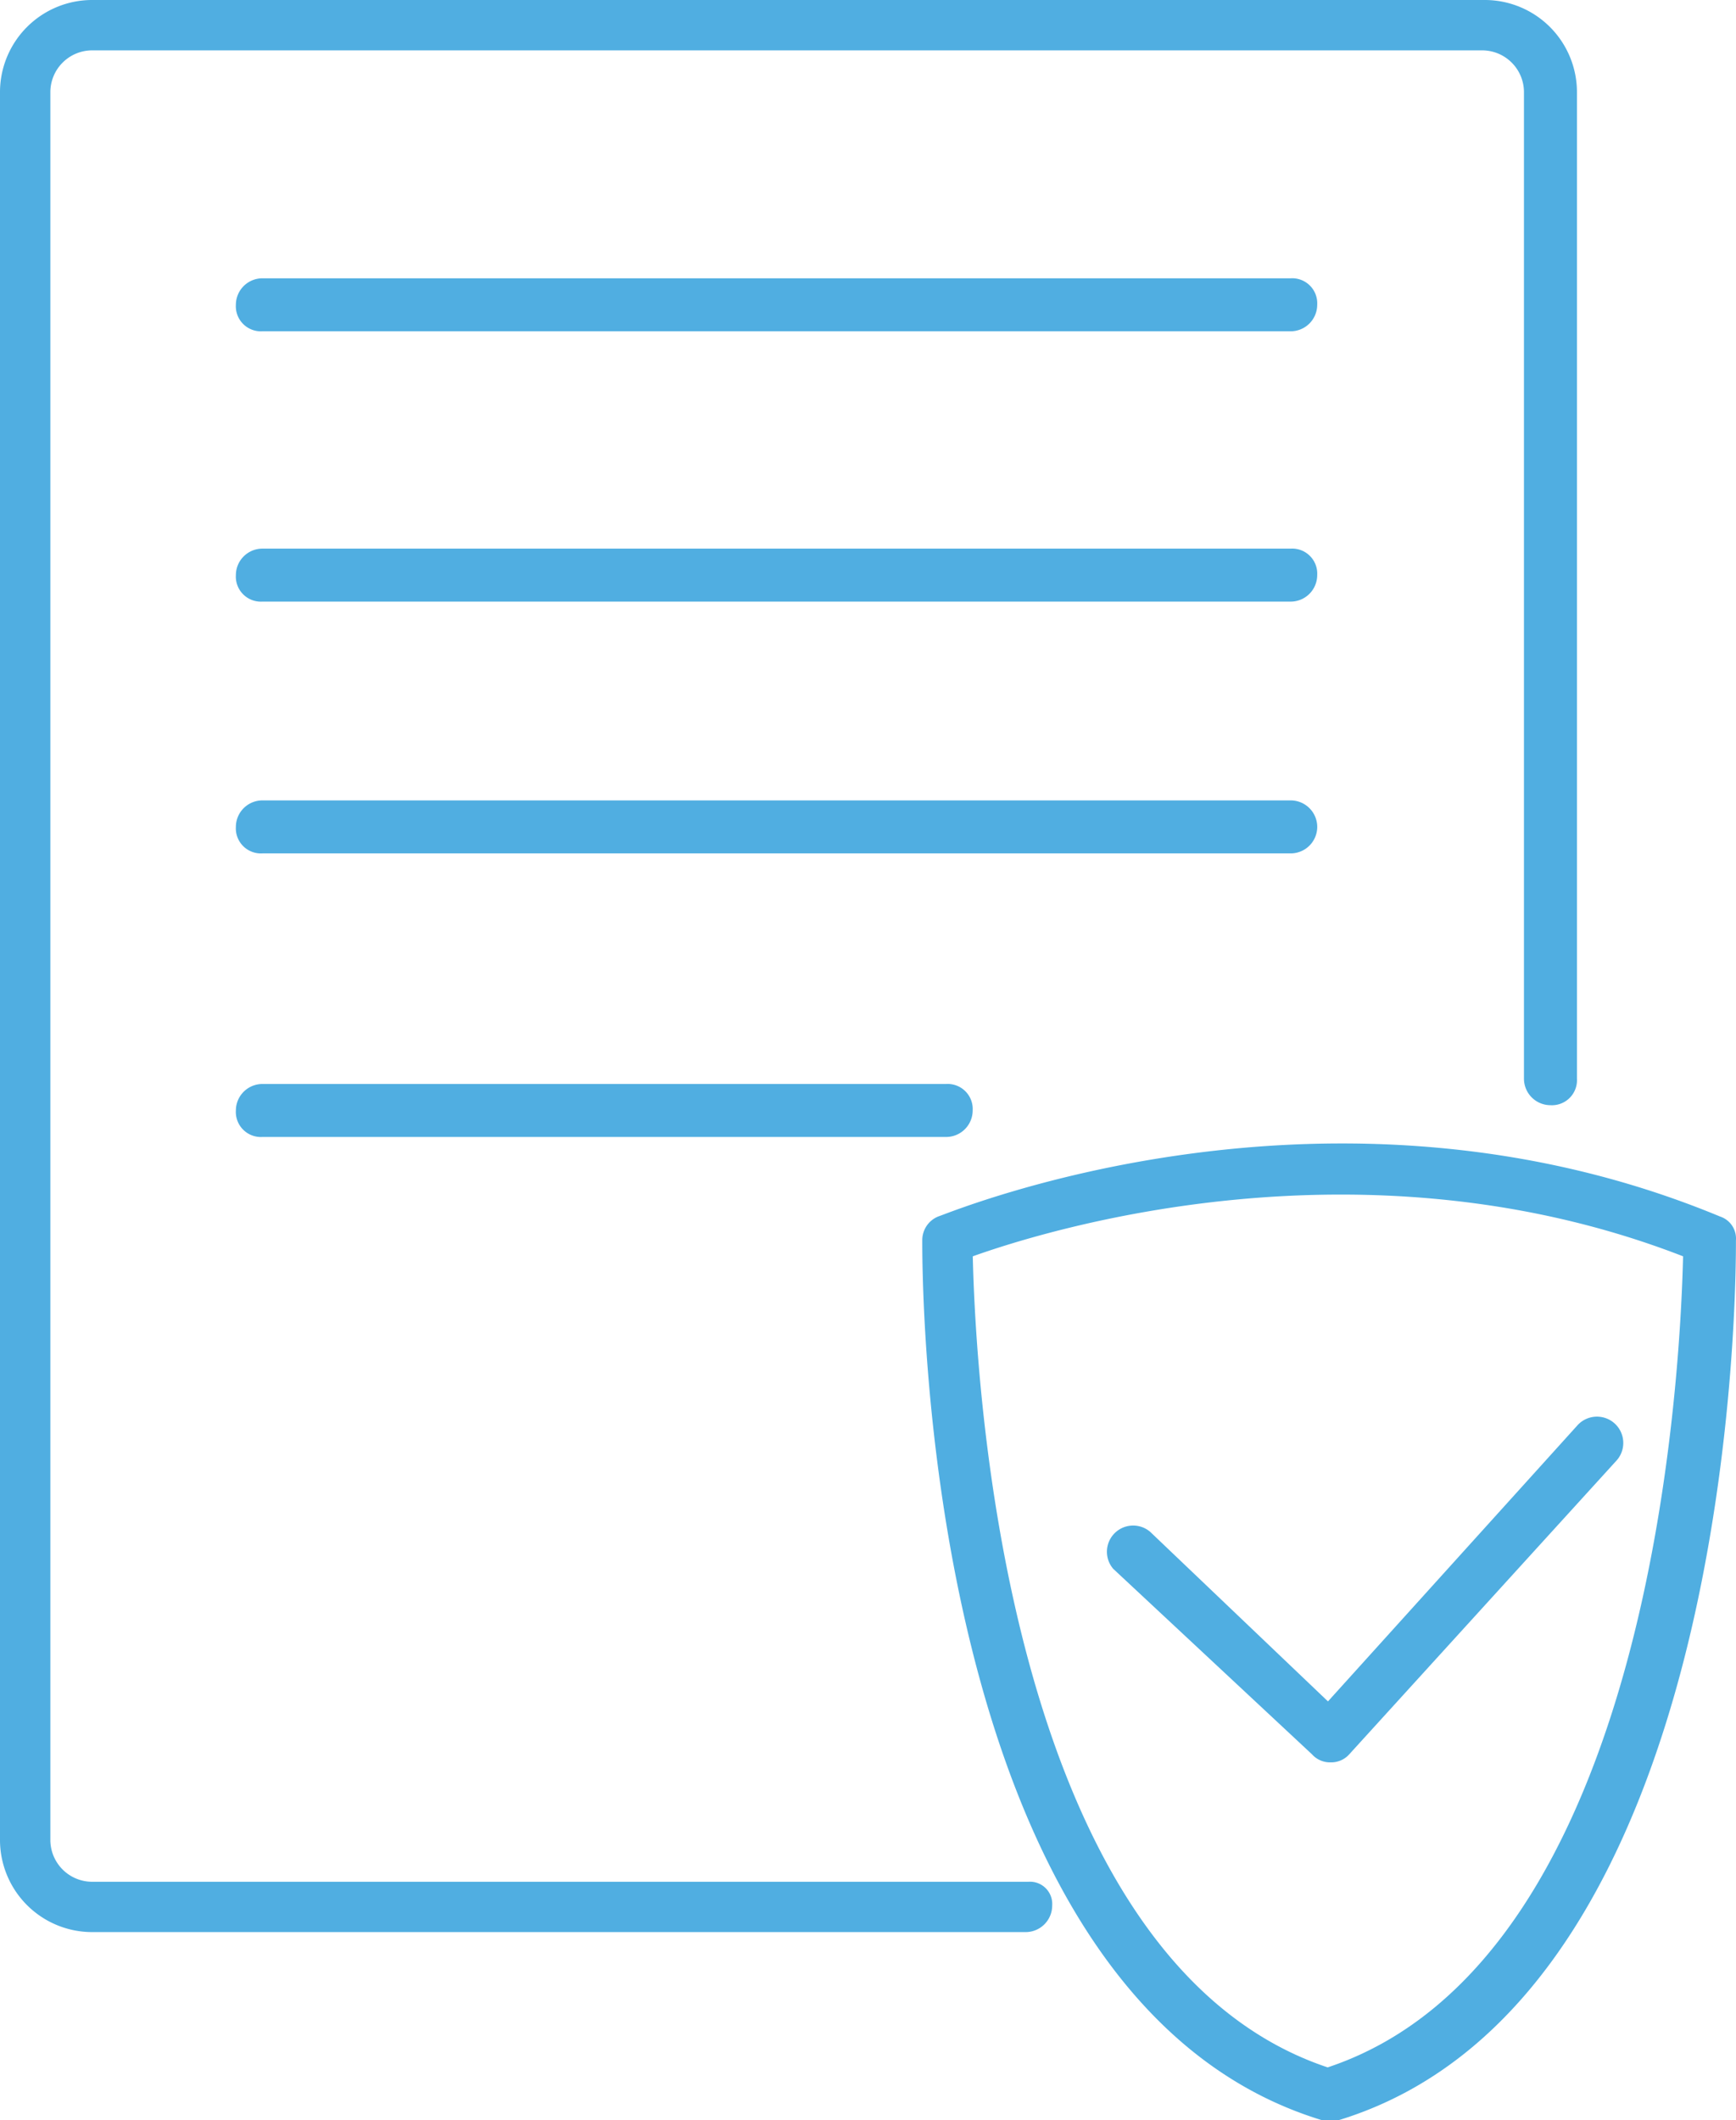 <svg xmlns="http://www.w3.org/2000/svg" width="51.637" height="63.068" viewBox="0 0 51.637 63.068">
    <defs>
        <style>
            .cls-1{fill:#50aee1}
        </style>
    </defs>
    <g id="Group_312" data-name="Group 312" transform="translate(-27.1 -277.8)">
        <path id="Path_442" d="M57.688 333.773H29.859a1.245 1.245 0 0 1-1.261-1.261v-51.953a1.245 1.245 0 0 1 1.261-1.261h41.31a1.245 1.245 0 0 1 1.261 1.261v29.327a.79.79 0 0 0 .788.788.745.745 0 0 0 .788-.788v-29.327a2.742 2.742 0 0 0-2.759-2.759H29.859a2.742 2.742 0 0 0-2.759 2.759v51.952a2.742 2.742 0 0 0 2.759 2.759h27.75a.79.79 0 0 0 .788-.788.662.662 0 0 0-.709-.709z" class="cls-1" data-name="Path 442"/>
        <path id="Path_443" d="M67.376 288.3H36.788a.79.79 0 0 0-.788.788.745.745 0 0 0 .788.788h30.588a.79.79 0 0 0 .788-.788.745.745 0 0 0-.788-.788z" class="cls-1" data-name="Path 443" transform="translate(-1.884 -2.222)"/>
        <path id="Path_444" d="M67.376 298.5H36.788a.79.79 0 0 0-.788.788.745.745 0 0 0 .788.788h30.588a.79.79 0 0 0 .788-.788.745.745 0 0 0-.788-.788z" class="cls-1" data-name="Path 444" transform="translate(-1.884 -4.381)"/>
        <path id="Path_445" d="M68.165 308.788a.79.79 0 0 0-.788-.788H36.788a.79.79 0 0 0-.788.788.745.745 0 0 0 .788.788h30.588a.79.79 0 0 0 .789-.788z" class="cls-1" data-name="Path 445" transform="translate(-1.884 -6.392)"/>
        <path id="Path_446" d="M36.788 318.7a.79.79 0 0 0-.788.788.745.745 0 0 0 .788.788h20.34a.79.79 0 0 0 .788-.788.745.745 0 0 0-.788-.788z" class="cls-1" data-name="Path 446" transform="translate(-1.884 -8.657)"/>
        <path id="Path_447" d="M86.1 323.826a.689.689 0 0 0-.473-.71c-11.589-4.809-22.783-.158-23.256 0a.758.758 0 0 0-.473.71c0 .946-.079 22.547 11.9 26.173h.473c11.91-3.626 11.829-25.227 11.829-26.173zm-12.141 24.6C64.265 345.19 63.477 327.61 63.4 324.3c2.207-.788 11.589-3.705 21.128 0-.081 3.31-.87 20.89-10.566 24.123z" class="cls-1" data-name="Path 447" transform="translate(-7.365 -9.131)"/>
        <path id="Path_448" d="M70.14 334.678a.78.78 0 0 0-1.1 1.1l5.913 5.518a.716.716 0 0 0 .552.237.716.716 0 0 0 .552-.237l7.962-8.751a.782.782 0 1 0-1.183-1.025l-7.41 8.2z" class="cls-1" data-name="Path 448" transform="translate(-8.826 -11.312)"/>
    </g>
</svg>
